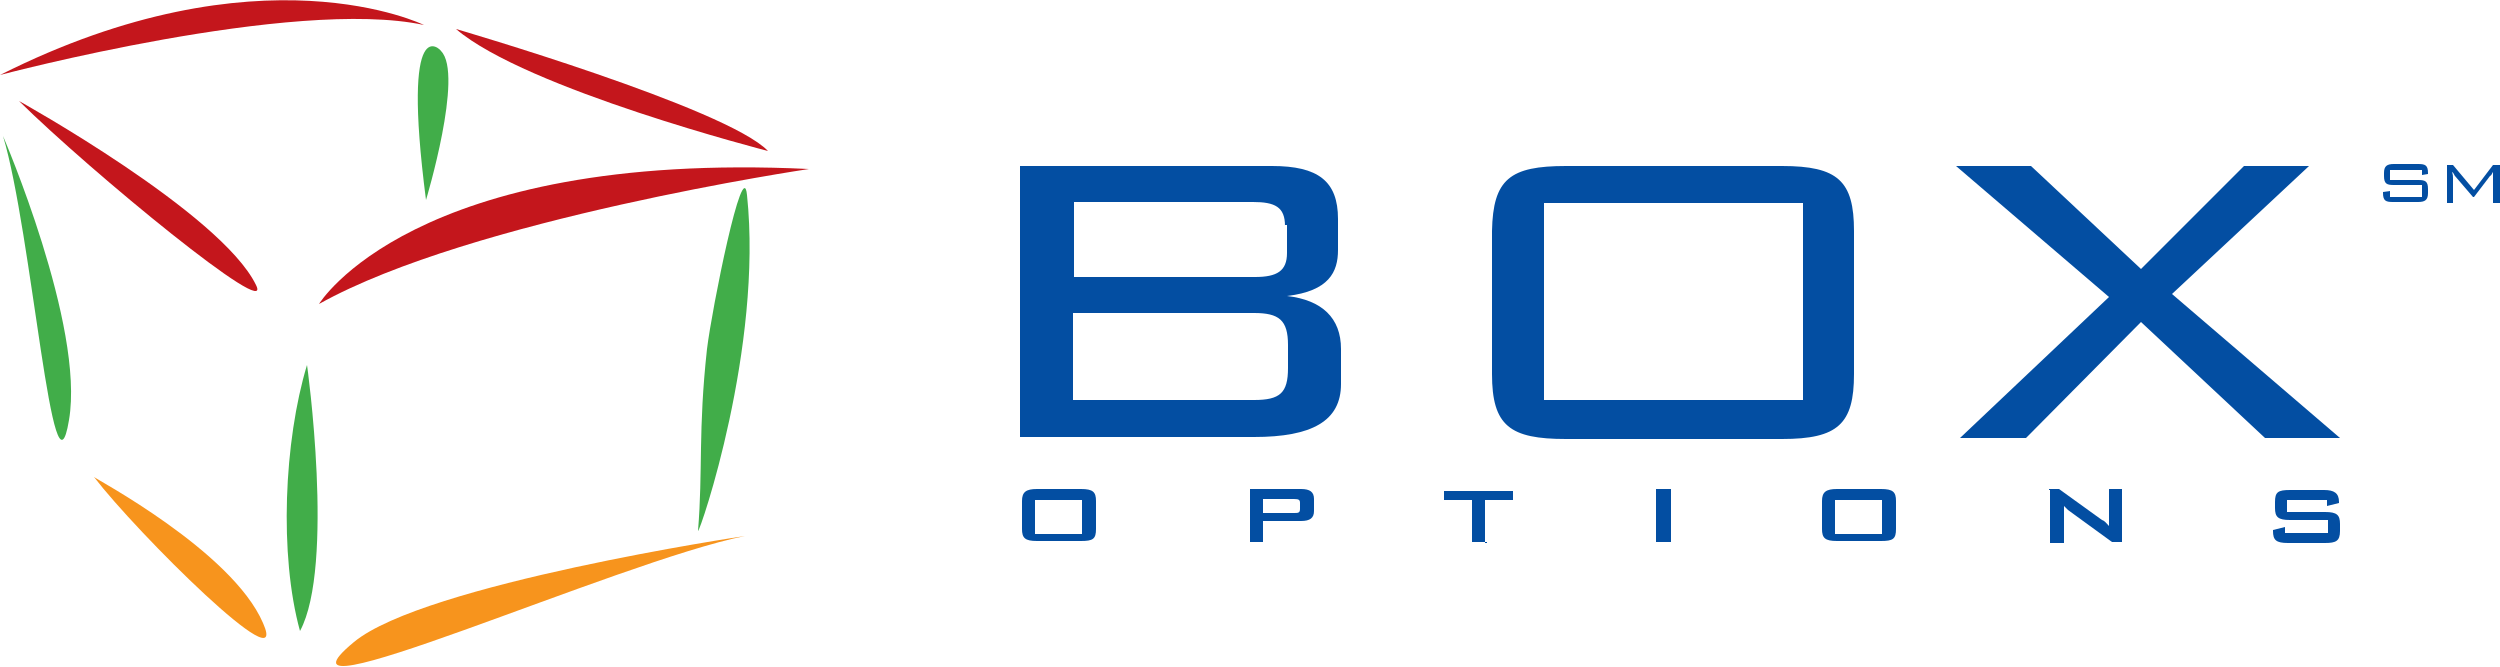 <?xml version="1.0" encoding="utf-8"?>
<!-- Generator: Adobe Illustrator 22.0.1, SVG Export Plug-In . SVG Version: 6.00 Build 0)  -->
<svg version="1.1" id="Layer_1" xmlns="http://www.w3.org/2000/svg" xmlns:xlink="http://www.w3.org/1999/xlink" x="0px" y="0px"
	 width="250px" height="66.7px" viewBox="0 0 250 66.7" style="enable-background:new 0 0 250 66.7;" xml:space="preserve">
<style type="text/css">
	.st0{fill:#41AD49;}
	.st1{fill:#F7941D;}
	.st2{fill:#C4161C;}
	.st3{fill:#034EA2;}
</style>
<g>
	<g>
		<path class="st0" d="M30,63.1c-2.1-7.6-1.6-19,0.7-26.6C30.7,36.4,33.5,56.6,30,63.1z"/>
		<path class="st0" d="M6.9,42c-1.6,9.7-3.7-18.8-6.6-28.4C0.3,13.6,8.5,32.6,6.9,42z"/>
		<path class="st1" d="M35.4,64.2c-10.3,8.5,26.5-8.1,39.1-10.6C74.4,53.6,42.4,58.4,35.4,64.2z"/>
		<path class="st1" d="M26.3,62.3c2.8,6.3-12.6-9-16.9-14.6C9.4,47.8,23.2,55.1,26.3,62.3z"/>
		<path class="st2" d="M25.6,28.5c1.9,3.8-16.5-11.3-23.7-18.4C1.9,10.1,22.1,21.3,25.6,28.5z"/>
		<path class="st2" d="M0,7.5c0,0,29.4-7.8,42.4-5C42.4,2.5,26-5.6,0,7.5z"/>
		<path class="st2" d="M80.9,16.9c0,0-33.8,5-49,13.5C31.9,30.4,41.2,15,80.9,16.9z"/>
		<path class="st2" d="M45.6,2.9c0,0,27.1,7.9,31.2,12.2C76.8,15.1,52.6,8.9,45.6,2.9z"/>
		<path class="st0" d="M42.6,20c0,0,3.8-12.6,1.5-14.9C44.1,5,40.1,0.7,42.6,20z"/>
		<path class="st0" d="M74.7,19.5c-0.4-4.1-3.5,11.3-4,15.4c-0.9,8.2-0.4,12.1-0.9,18.2C70,53.2,76.3,34.7,74.7,19.5z"/>
	</g>
	<g>
		<path class="st3" d="M102.1,16.6h25.1c4.6,0,6.6,1.5,6.6,5.3V25c0,2.2-0.9,4.1-5.1,4.6c3.5,0.4,5.4,2.2,5.4,5.3v3.5
			c0,3.7-2.9,5.3-8.7,5.3h-23.4V16.6z M128.5,22.6c0-1.9-1-2.4-3.2-2.4h-17.9v7.5h18.1c2.2,0,3.2-0.6,3.2-2.4v-2.8H128.5z
			 M128.8,34.5c0-2.5-0.9-3.2-3.4-3.2h-18.1V40h18.1c2.6,0,3.4-0.7,3.4-3.2C128.8,36.7,128.8,34.5,128.8,34.5z"/>
		<path class="st3" d="M156.6,16.6h21.6c5.6,0,7.2,1.5,7.2,6.5v14.3c0,5-1.6,6.5-7.2,6.5h-21.6c-5.6,0-7.4-1.3-7.4-6.5V23.1
			C149.3,17.9,151,16.6,156.6,16.6z M180.3,40V20.3h-25.9V40H180.3z"/>
		<path class="st3" d="M210.9,29.7l-15.3-13.1h7.5l11,10.3l10.3-10.3h6.5l-13.7,12.8L234,43.8h-7.5l-12.4-11.6l-11.5,11.6H196
			L210.9,29.7z"/>
	</g>
	<g>
		<path class="st3" d="M239,17v1h2.8c0.7,0,1,0.1,1,0.9v0.4c0,0.7-0.3,0.9-1,0.9h-2.5c-0.7,0-1-0.1-1-0.9v-0.1l0.7-0.1v0.6h3.2v-1.2
			h-2.8c-0.7,0-1-0.1-1-0.9v-0.3c0-0.7,0.3-0.9,1-0.9h2.4c0.7,0,1,0.1,1,0.9v0.1l-0.6,0.1V17H239z"/>
		<path class="st3" d="M245.3,17.8v2.5h-0.6v-3.8h0.6l2.1,2.5l1.9-2.5h0.7v3.8h-0.7v-2.5c0-0.1,0-0.3,0-0.6
			c-0.1,0.1-0.1,0.3-0.3,0.4l-1.6,2.1h-0.1l-1.8-2.1c-0.1-0.1-0.1-0.3-0.3-0.4C245.3,17.5,245.3,17.6,245.3,17.8z"/>
	</g>
	<g>
		<path class="st3" d="M103.7,48.9h4.4c1.2,0,1.5,0.3,1.5,1.2v2.8c0,1-0.3,1.2-1.5,1.2h-4.4c-1.2,0-1.5-0.3-1.5-1.2v-2.8
			C102.2,49.2,102.6,48.9,103.7,48.9z M108.2,53.2V50h-4.7v3.4h4.7V53.2z"/>
		<path class="st3" d="M125,48.9h5.1c0.9,0,1.3,0.3,1.3,1v1.2c0,0.7-0.4,1-1.3,1h-3.8v2.1H125V48.9z M126.3,50v1.3h3.1
			c0.4,0,0.6,0,0.6-0.4v-0.6c0-0.3-0.1-0.4-0.6-0.4h-3.1V50z"/>
		<path class="st3" d="M148.7,54.2h-1.5V50h-2.8v-0.9h6.9V50h-2.8v4.3H148.7z"/>
		<path class="st3" d="M165.6,48.9h1.5v5.3h-1.5V48.9z"/>
		<path class="st3" d="M183.7,48.9h4.4c1.2,0,1.5,0.3,1.5,1.2v2.8c0,1-0.3,1.2-1.5,1.2h-4.4c-1.2,0-1.5-0.3-1.5-1.2v-2.8
			C182.2,49.2,182.6,48.9,183.7,48.9z M188.2,53.2V50h-4.7v3.4h4.7V53.2z"/>
		<path class="st3" d="M204.9,48.9h1l4.3,3.1c0.3,0.1,0.4,0.3,0.7,0.6c0-0.4,0-0.7,0-0.9v-2.8h1.3v5.3h-1l-4.4-3.2
			c-0.1-0.1-0.3-0.3-0.4-0.4c0,0.4,0,0.7,0,0.9v2.8H205v-5.3H204.9z"/>
		<path class="st3" d="M228.7,50v1.2h3.8c1.2,0,1.5,0.3,1.5,1.2v0.7c0,1-0.4,1.2-1.5,1.2h-3.7c-1.2,0-1.5-0.3-1.5-1.2v-0.1l1.2-0.3
			v0.6h4.3V52H229c-1.2,0-1.5-0.3-1.5-1.2v-0.6c0-1,0.3-1.2,1.5-1.2h3.4c1,0,1.5,0.3,1.5,1.2v0.1l-1.2,0.3V50H228.7z"/>
	</g>
</g>
</svg>
